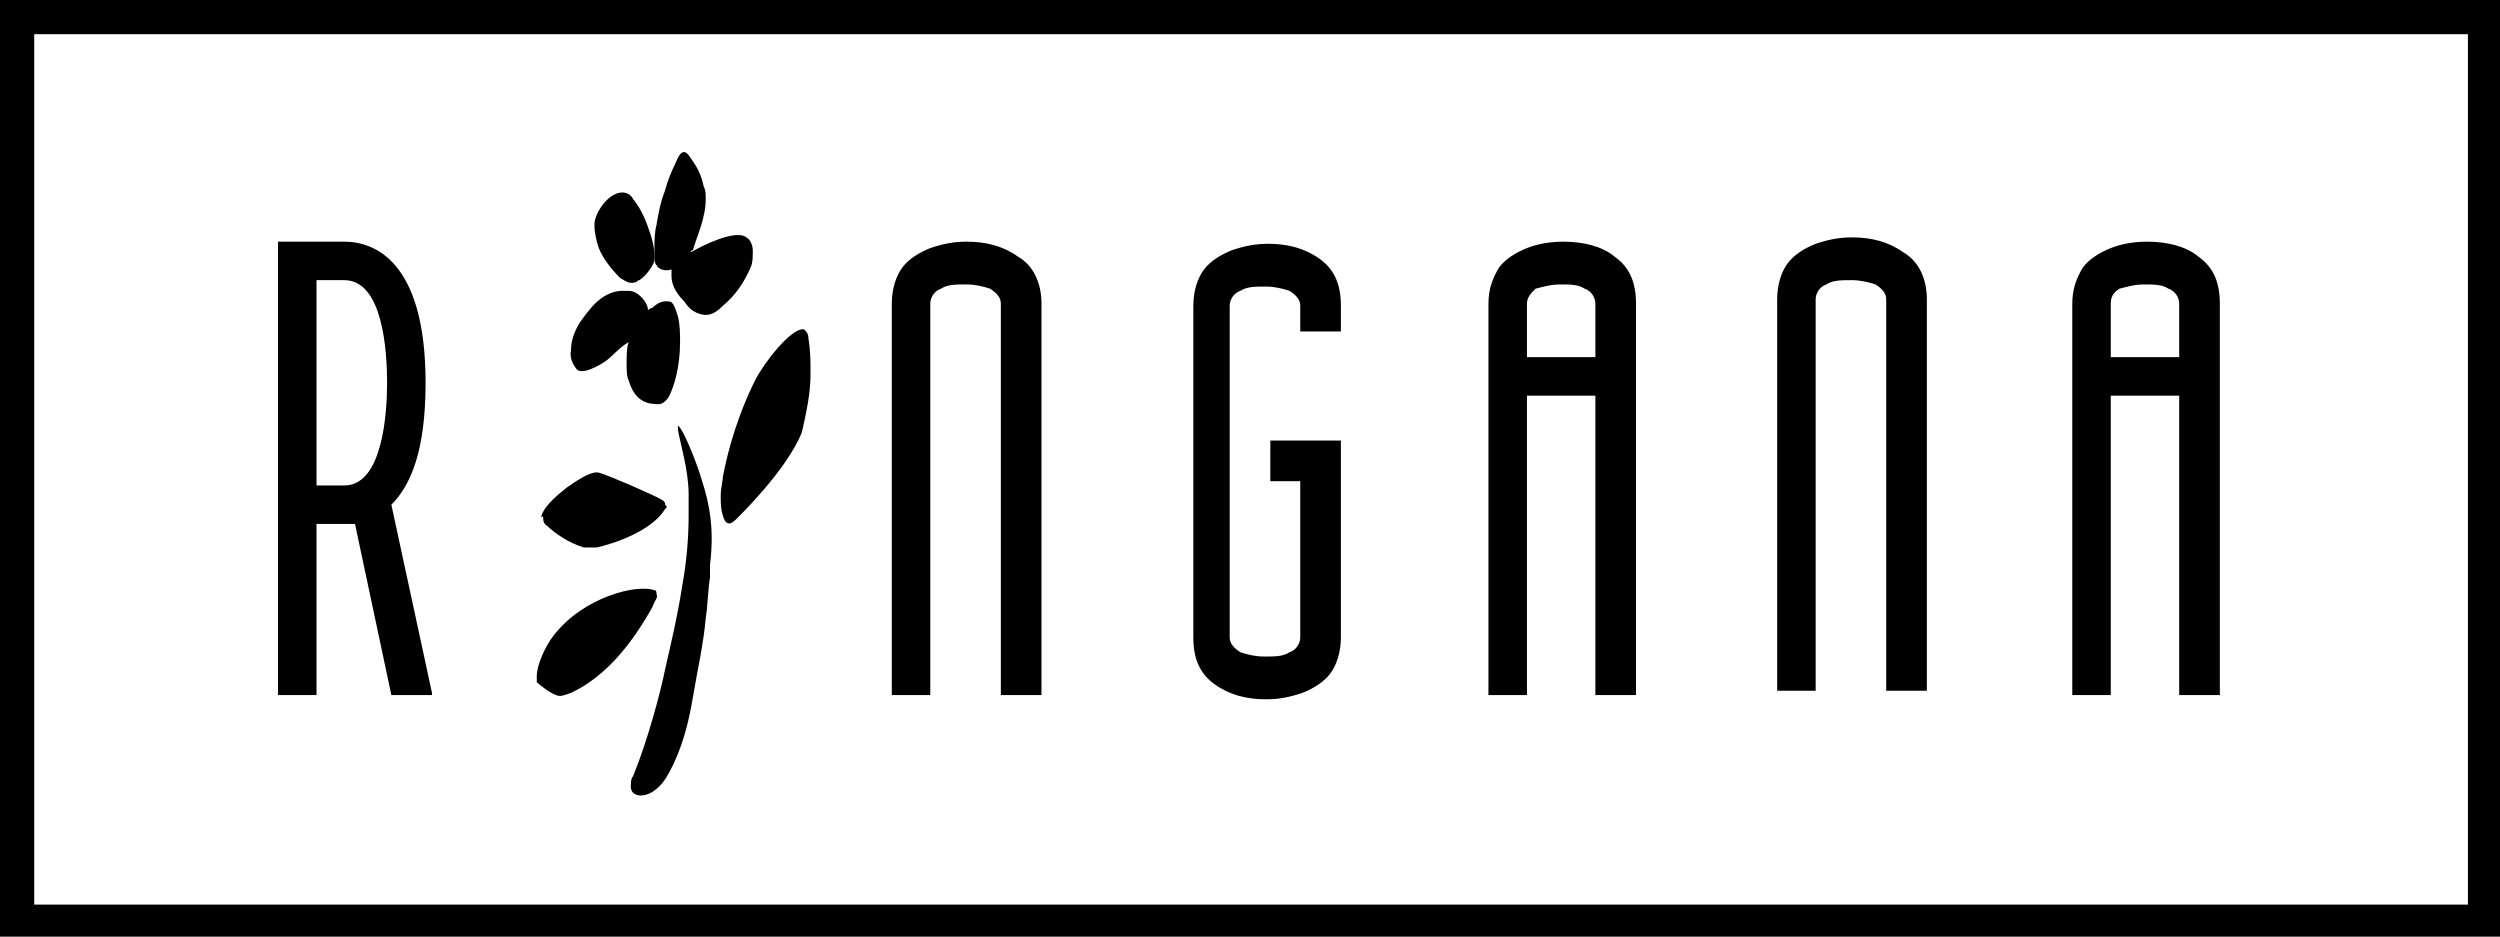 <svg fill="currentColor" version="1.1" xmlns="http://www.w3.org/2000/svg" viewBox="0 0 116.9 43.8" xml:space="preserve"><path d="M71.4,14.2v2.5h3.2v-2.5c0-0.3-0.2-0.6-0.5-0.7c-0.3-0.2-0.7-0.2-1.1-0.2c-0.5,0-0.8,0.1-1.2,0.2C71.6,13.7,71.4,13.9,71.4,14.2 M71.4,32.5h-1.8V14.2c0-0.7,0.2-1.2,0.5-1.7c0.3-0.4,0.8-0.7,1.3-0.9c0.5-0.2,1.1-0.3,1.7-0.3c0.9,0,1.8,0.2,2.4,0.7c0.7,0.5,1,1.2,1,2.2v18.3h-1.9v-14h-3.2V32.5L71.4,32.5z"></path><path d="M98.7,14.2v2.5h3.2v-2.5c0-0.3-0.2-0.6-0.5-0.7c-0.3-0.2-0.7-0.2-1.1-0.2c-0.5,0-0.8,0.1-1.2,0.2C98.8,13.7,98.7,13.9,98.7,14.2 M98.7,32.5h-1.8V14.2c0-0.7,0.2-1.2,0.5-1.7c0.3-0.4,0.8-0.7,1.3-0.9c0.5-0.2,1.1-0.3,1.7-0.3c0.9,0,1.8,0.2,2.4,0.7c0.7,0.5,1,1.2,1,2.2v18.3h-1.9v-14h-3.2V32.5L98.7,32.5z"></path><path d="M116.9,0v43.8H0V0H116.9L116.9,0z M1.6,42.3h113.8V1.6H1.6V42.3L1.6,42.3z"></path><path d="M20.2,32.4l-1.9-8.8c0.9-0.9,1.6-2.5,1.6-5.7c0-5.7-2.4-6.6-3.8-6.6H13v21.2h1.8v-8h1.3c0.2,0,0.3,0,0.5,0l1.7,8H20.2L20.2,32.4z M14.8,22.6v-9.5h1.3c1.8,0,2,3.3,2,4.8c0,1.4-0.2,4.8-2,4.8H14.8L14.8,22.6z"></path><path d="M47.6,12c-0.7-0.5-1.5-0.7-2.4-0.7c-0.6,0-1.1,0.1-1.7,0.3c-0.5,0.2-1,0.5-1.3,0.9c-0.3,0.4-0.5,1-0.5,1.7v18.3h1.8V14.2c0-0.3,0.2-0.6,0.5-0.7c0.3-0.2,0.7-0.2,1.2-0.2c0.4,0,0.8,0.1,1.1,0.2c0.3,0.2,0.5,0.4,0.5,0.7v18.3h1.9V14.2C48.7,13.2,48.3,12.4,47.6,12"></path><path d="M89,11.8c-0.7-0.5-1.5-0.7-2.4-0.7c-0.6,0-1.1,0.1-1.7,0.3c-0.5,0.2-1,0.5-1.3,0.9c-0.3,0.4-0.5,1-0.5,1.7v18.3h1.8V14c0-0.3,0.2-0.6,0.5-0.7c0.3-0.2,0.7-0.2,1.2-0.2c0.4,0,0.8,0.1,1.1,0.2c0.3,0.2,0.5,0.4,0.5,0.7v18.3h1.9V14C90.1,13,89.7,12.2,89,11.8"></path><path d="M62.7,20.6h-3.3v1.9h1.4l0,7.3c0,0.3-0.2,0.6-0.5,0.7c-0.3,0.2-0.7,0.2-1.2,0.2c-0.4,0-0.8-0.1-1.1-0.2c-0.3-0.2-0.5-0.4-0.5-0.7l0-15.5c0-0.3,0.2-0.6,0.5-0.7c0.3-0.2,0.7-0.2,1.2-0.2c0.4,0,0.8,0.1,1.1,0.2c0.3,0.2,0.5,0.4,0.5,0.7v1.2h1.9v-1.2c0-1-0.3-1.7-1-2.2c-0.7-0.5-1.5-0.7-2.4-0.7c-0.6,0-1.1,0.1-1.7,0.3c-0.5,0.2-1,0.5-1.3,0.9c-0.3,0.4-0.5,1-0.5,1.7l0,15.5c0,1,0.3,1.7,1,2.2c0.7,0.5,1.5,0.7,2.4,0.7c0.6,0,1.1-0.1,1.7-0.3c0.5-0.2,1-0.5,1.3-0.9c0.3-0.4,0.5-1,0.5-1.7L62.7,20.6L62.7,20.6z"></path><path d="M27.8,10.6c0,0.3,0.1,0.7,0.2,1c0.2,0.5,0.6,1,1,1.4c0.2,0.1,0.4,0.3,0.7,0.2c0.1,0,0.1-0.1,0.2-0.1c0.3-0.2,0.6-0.6,0.7-0.9c0-0.1,0-0.2,0-0.3c0-0.3-0.1-0.7-0.2-1c-0.2-0.6-0.4-1.1-0.8-1.6c-0.1-0.2-0.3-0.3-0.5-0.3c-0.6,0-1.2,0.8-1.3,1.4c0,0,0,0.1,0,0.1C27.8,10.5,27.8,10.5,27.8,10.6C27.8,10.5,27.8,10.5,27.8,10.6L27.8,10.6z"></path><path d="M27,17.3c0.3,0.2,1-0.2,1.3-0.4c0.3-0.2,0.7-0.7,1.1-0.9c-0.1,0.2-0.1,0.7-0.1,1c0,0.3,0,0.6,0.1,0.8c0.3,1,0.9,1.1,1.4,1.1c0.2,0,0.4-0.2,0.5-0.4c0.2-0.4,0.5-1.3,0.5-2.5c0-0.4,0-0.8-0.1-1.2c-0.1-0.3-0.2-0.7-0.4-0.7c-0.1,0-0.4-0.1-0.8,0.3c-0.1,0-0.2,0.1-0.2,0.1c0-0.3-0.3-0.6-0.3-0.6c-0.2-0.2-0.4-0.3-0.6-0.3c-0.1,0-0.3,0-0.4,0c-0.9,0.1-1.4,0.8-1.9,1.5c-0.3,0.5-0.4,0.9-0.4,1.3C26.6,16.8,26.9,17.2,27,17.3L27,17.3z"></path><path d="M25.4,24.2c0,0.1,0,0.3,0.2,0.4c0.3,0.3,1,0.8,1.7,1c0.2,0,0.4,0,0.6,0c0.9-0.2,2.6-0.8,3.2-1.8c0.1-0.1,0.1-0.1,0-0.2c0-0.1,0-0.1-0.1-0.2c-0.3-0.2-2.6-1.2-3-1.3c-0.4-0.1-1.2,0.5-1.5,0.7c-0.1,0.1-1.1,0.8-1.2,1.4C25.4,24.1,25.4,24.2,25.4,24.2C25.4,24.2,25.4,24.2,25.4,24.2L25.4,24.2z"></path><path d="M30.7,27.8c0-0.1,0-0.2-0.1-0.2c-0.8-0.3-3.3,0.3-4.7,2.1c-0.4,0.5-0.8,1.4-0.8,1.9c0,0.1,0,0.2,0,0.3c0.1,0.1,0.6,0.5,0.9,0.6c0.2,0.1,0.4,0,0.7-0.1c1.7-0.8,2.9-2.4,3.8-4C30.6,28.1,30.8,27.9,30.7,27.8L30.7,27.8z"></path><path d="M30.7,12.4c0.1,0.2,0.4,0.3,0.7,0.2c0,0.1,0,0.2,0,0.3c0,0.3,0.1,0.7,0.6,1.2c0.2,0.3,0.4,0.5,0.8,0.6c0.4,0.1,0.7-0.1,1-0.4c0.6-0.5,1-1.1,1.3-1.8c0.1-0.2,0.1-0.5,0.1-0.7c0,0,0,0,0,0c0,0,0-0.1,0-0.1c0-0.2-0.1-0.5-0.3-0.6c-0.5-0.4-2.1,0.4-2.6,0.7c0,0,0,0,0,0c0,0,0-0.1,0.1-0.1C32.6,11,33,10.2,33,9.3c0-0.2,0-0.4-0.1-0.6c-0.1-0.5-0.3-0.9-0.6-1.3c-0.3-0.5-0.5-0.3-0.7,0.2c-0.2,0.4-0.4,0.9-0.5,1.3c-0.2,0.5-0.3,1-0.4,1.6c-0.1,0.4-0.1,0.8-0.1,1.3c0,0.1,0,0.1,0,0.2C30.6,12.1,30.6,12.3,30.7,12.4L30.7,12.4z"></path><path d="M37.9,17.5c0-0.6,0-1.1-0.1-1.7c0-0.2-0.1-0.3-0.2-0.4c-0.6-0.1-1.9,1.6-2.3,2.4c-0.4,0.8-1.1,2.4-1.5,4.5c0,0.2-0.1,0.5-0.1,0.9c0,0.3,0,0.6,0.1,0.9c0.1,0.4,0.3,0.5,0.6,0.2c0,0,2.4-2.3,3.1-4.1C37.7,19.3,37.9,18.4,37.9,17.5L37.9,17.5z"></path><path d="M32.8,22.4c-0.1-0.4-0.8-2.3-1.1-2.5c0,0,0,0.1,0,0.2c0,0,0,0,0,0c0.1,0.6,0.5,1.9,0.5,3c0,0.3,0,0.7,0,1c0,1.1-0.1,2.2-0.3,3.3c-0.2,1.3-0.5,2.6-0.8,3.9c-0.2,1-0.8,3.3-1.5,5c-0.1,0.1-0.1,0.3-0.1,0.4c-0.1,0.7,1.1,0.8,1.8-0.6c0.6-1.1,0.9-2.3,1.1-3.5c0.2-1.2,0.5-2.5,0.6-3.7c0.1-0.6,0.1-1.3,0.2-1.9c0-0.2,0-0.4,0-0.6C33.4,24.8,33.2,23.6,32.8,22.4L32.8,22.4z"></path></svg>
